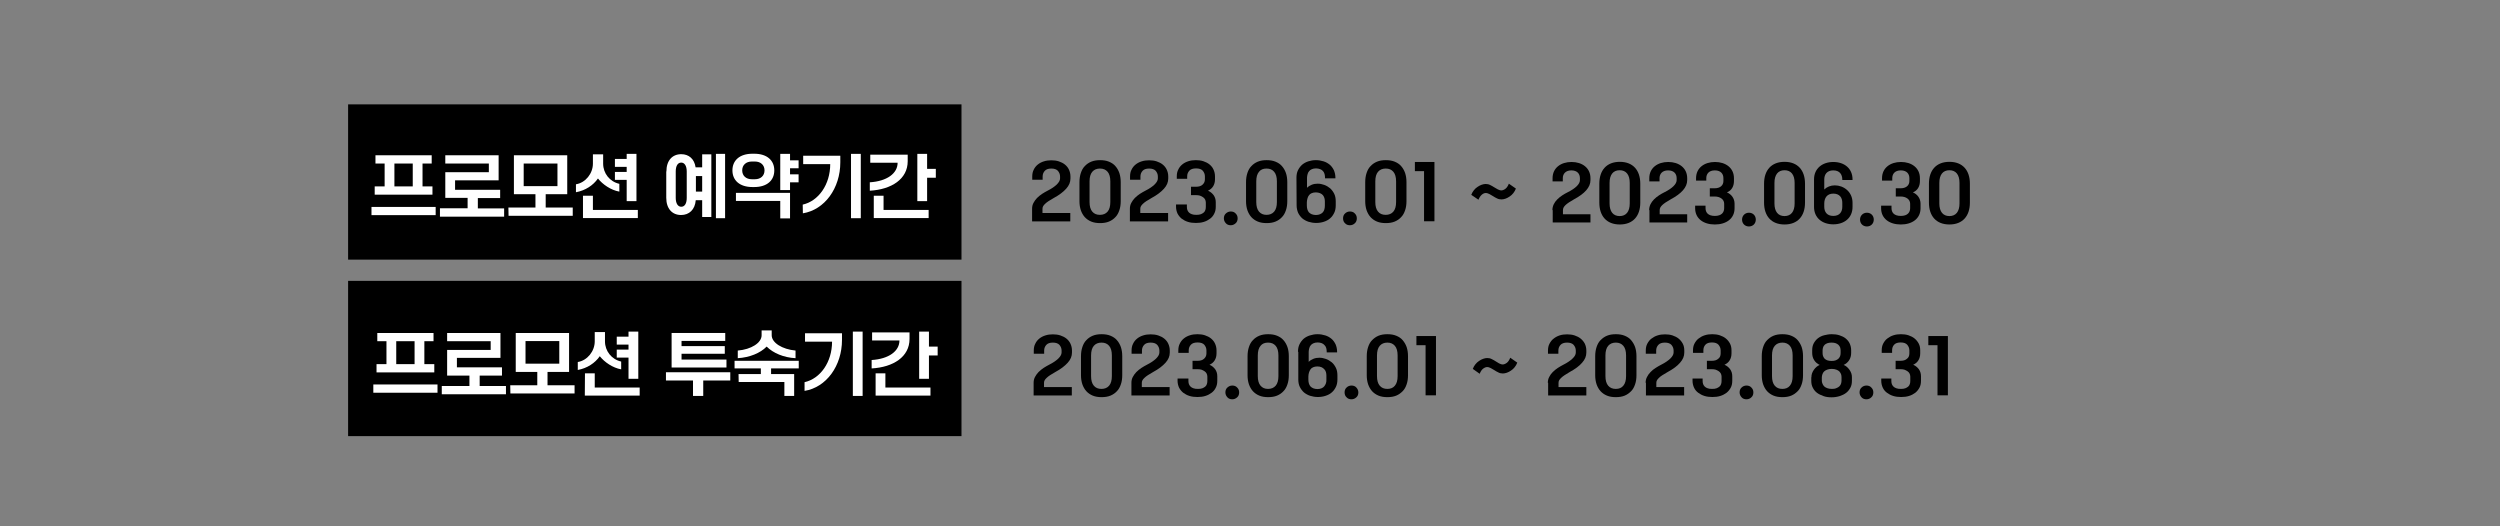 <?xml version="1.0" encoding="UTF-8" standalone="no"?><svg xmlns="http://www.w3.org/2000/svg" xmlns:xlink="http://www.w3.org/1999/xlink" height="344.3px" id="레이어_1" style="" version="1.1" viewBox="0 0 1636 344.3" width="1636px" x="0px" xml:space="preserve" y="0px">
<rect x="0" y="0" width="1636" height="344.3" fill="#808080" stroke="none"/>
<style type="text/css">
	.st0{fill:#FFFFFF;}
</style>
<rect height="101.6" width="401.4" x="227.8" y="183.8"/>
<rect height="101.6" width="401.4" x="227.8" y="68.3"/>
<g>
	<path class="st0" d="M243.1,135.4h42v5.4h-42C243.1,140.8,243.1,135.4,243.1,135.4z M245.2,122h6.5v-15h-6v-5.4h36.8v5.4h-6v15h6.5   v5.4h-37.8V122z M270.1,122v-15h-12v15H270.1z"/>
	<path class="st0" d="M287.9,136.3H306v-6.8h-14.6v-16.8h28.5V107h-28.5v-5.4h34.9V118h-28.5v6.2h29.5v5.4h-14.6v6.8h17.2v5.4h-42   V136.3L287.9,136.3z"/>
	<path class="st0" d="M332.7,135.8h17.7v-8.7h-14.1v-25.5h34.9v25.5h-14.1v8.7h17.7v5.4h-42L332.7,135.8L332.7,135.8z M364.8,121.8   V107h-22.1v14.8H364.8z"/>
	<path class="st0" d="M376.9,120.6c6.3-1,11.1-7.1,11.1-13.5V101h6.7v6.1c0,6.3,4.3,11.8,10.6,13.2v5.1c-5.6-1-10.9-4.7-14-8.6   c-3.1,4.5-8.3,7.9-14.4,9L376.9,120.6L376.9,120.6z M381.6,128.1h6.4v9.3h29.4v5.3h-35.9v-14.6H381.6z M410.1,117.7h-7.7v-5.2h7.7   v-3.3h-7.7V104h7.7v-3.3h6.4v30.9h-6.4V117.7z"/>
	<path class="st0" d="M436.1,112.2c0-7.2,3.9-11.3,9.7-11.3c5,0,8.6,3.1,9.4,8.6h4.3V101h6v41h-6v-11h-4.2c-0.5,6.2-4.3,9.7-9.6,9.7   c-5.8,0-9.7-4.1-9.7-11.3v-17.2H436.1z M449.4,112.2c0-3.6-1.4-5.8-3.6-5.8c-2.3,0-3.6,2.2-3.6,5.8v17.3c0,3.6,1.4,5.8,3.6,5.8   c2.3,0,3.6-2.2,3.6-5.8V112.2z M459.5,125.4v-10.2h-4.1v10.2H459.5z M468.5,100.7h6v42.1h-6V100.7z"/>
	<path class="st0" d="M492.4,122.4c-8.4,0-13.1-4.4-13.1-10.9s4.7-10.9,13.1-10.9h1.2c8.4,0,13.1,4.4,13.1,10.9s-4.7,10.9-13.1,10.9   H492.4z M481.6,126.2H517v16.7h-6.4v-11.4h-29V126.2z M494,117.3c3.8,0,6.3-2.3,6.3-5.8s-2.5-5.8-6.3-5.8h-2   c-3.8,0-6.3,2.3-6.3,5.8s2.5,5.8,6.3,5.8H494z M510.6,100.7h6.4v4.2h5.6v5.2H517v4h5.6v5.2H517v5.1h-6.4V100.7z"/>
	<path class="st0" d="M525.3,133.9c10.3-2.3,18-13.1,18-26.5h-17.7v-5.5h24.3v4.3c0,17.1-10.3,31.1-24.5,33.4L525.3,133.9   L525.3,133.9z M556.9,100.7h6.4v42.1h-6.4V100.7z"/>
	<path class="st0" d="M569.2,119.3c11.2-0.7,18.2-5.8,18.2-12.8h-17.9v-5.3H594v4.3c0,11.7-10.6,18.5-24.8,19.3V119.3z M571.8,128.1   h6.4v9.3h29.5v5.3h-35.9V128.1z M600.3,100.7h6.4v9.8h5.7v5.8h-5.7v15.3h-6.4V100.7z"/>
</g>
<g>
	<path class="st0" d="M244.3,251.6h42v5.4h-42L244.3,251.6L244.3,251.6z M246.4,238.3h6.5v-15h-6v-5.4h36.8v5.4h-6v15h6.5v5.4h-37.8   C246.4,243.7,246.4,238.3,246.4,238.3z M271.3,238.3v-15h-12v15H271.3z"/>
	<path class="st0" d="M289.1,252.6h18.1v-6.8h-14.6V229h28.5v-5.7h-28.5v-5.4h34.9v16.3H299v6.2h29.5v5.4h-14.6v6.8h17.2v5.4h-42   V252.6L289.1,252.6z"/>
	<path class="st0" d="M333.9,252.1h17.7v-8.7h-14.1v-25.5h34.9v25.5h-14.1v8.7H376v5.4h-42L333.9,252.1L333.9,252.1z M366,238v-14.8   h-22.1V238H366z"/>
	<path class="st0" d="M378.1,236.9c6.3-1,11.1-7.1,11.1-13.5v-6.1h6.7v6.1c0,6.3,4.3,11.8,10.6,13.2v5.1c-5.6-1-10.9-4.7-14-8.6   c-3.1,4.5-8.3,7.9-14.4,9L378.1,236.9L378.1,236.9z M382.8,244.3h6.4v9.3h29.4v5.3h-35.9L382.8,244.3L382.8,244.3z M411.3,234h-7.7   v-5.2h7.7v-3.3h-7.7v-5.2h7.7V217h6.4v30.9h-6.4V234z"/>
	<path class="st0" d="M435.9,243.6h42v5.4h-17.7v10.1h-6.7V249h-17.7v-5.4H435.9z M439.4,217.9h35.2v5.2H446v3.4h28.3v5H446v3.8   h29.4v5.2h-35.9v-22.6L439.4,217.9L439.4,217.9z"/>
	<path class="st0" d="M483.3,244.8h14.6v-3.7h-17.2v-5h42v5h-18.1v3.7h15.1v14.3h-6.4V250h-29.9L483.3,244.8L483.3,244.8z    M482.8,229.4c8.7-0.7,15.6-5,15.6-10v-3.2h6.6v3.2c0,4.9,6.9,9.2,15.6,10v5c-7.7-0.4-14.6-3.3-18.9-7.6   c-4.2,4.3-11.1,7.1-18.9,7.6V229.4L482.8,229.4z"/>
	<path class="st0" d="M526.5,250.1c10.3-2.3,18-13.1,18-26.5h-17.7v-5.5H551v4.3c0,17.1-10.3,31.1-24.5,33.4V250.1z M558.1,217h6.4   v42.1h-6.4V217z"/>
	<path class="st0" d="M570.4,235.6c11.2-0.7,18.2-5.8,18.2-12.8h-17.9v-5.3h24.5v4.3c0,11.7-10.6,18.5-24.8,19.3V235.6L570.4,235.6z    M573,244.3h6.4v9.3h29.5v5.3H573V244.3z M601.5,217h6.4v9.8h5.7v5.8h-5.7v15.3h-6.4V217z"/>
</g>
<path d="M675.4,136.6c0-1.4,0.3-2.7,0.9-3.8c0.6-1.2,1.4-2.2,2.3-3.2c1-1,2.1-1.9,3.3-2.7s2.5-1.5,3.8-2.2c2.4-1.2,4.3-2.5,5.8-3.9  c1.4-1.4,2.2-2.7,2.2-4v-1.3c0-1.4-0.5-2.6-1.4-3.7c-0.9-1-2.4-1.5-4.3-1.5c-2,0-3.4,0.5-4.3,1.5c-0.9,1-1.4,2.2-1.4,3.7v2.1h-6.8  v-2.1c0-1.7,0.3-3.2,1-4.5c0.6-1.3,1.5-2.4,2.6-3.3s2.4-1.6,4-2.1c1.5-0.5,3.2-0.7,4.9-0.7s3.4,0.2,4.9,0.7s2.9,1.2,4,2.1  s2,2,2.6,3.3s1,2.8,1,4.5v1.3c0,2.4-0.9,4.6-2.8,6.7c-1.9,2.1-4.5,4.1-8,6c-1.4,0.8-2.5,1.5-3.5,2.1c-0.9,0.6-1.7,1.2-2.3,1.8  c-0.6,0.5-1,1.1-1.3,1.6s-0.4,1.1-0.4,1.7v2.7h18.2v5.5h-25V136.6z"/>
<path d="M706.4,119.2c0-2.2,0.3-4.2,0.9-6c0.6-1.8,1.4-3.3,2.6-4.5c1.1-1.2,2.5-2.2,4.2-2.9s3.6-1,5.8-1s4.1,0.3,5.8,1  s3.1,1.6,4.2,2.9c1.1,1.2,2,2.8,2.6,4.5c0.6,1.8,0.9,3.8,0.9,6v12.5c0,2.2-0.3,4.2-0.9,5.9c-0.6,1.8-1.4,3.3-2.6,4.5  c-1.1,1.2-2.5,2.2-4.2,2.9s-3.6,1-5.8,1s-4.1-0.3-5.8-1s-3.1-1.7-4.2-2.9c-1.1-1.2-2-2.8-2.6-4.5c-0.6-1.8-0.9-3.8-0.9-5.9V119.2z   M726.6,118.7c0-2.8-0.6-4.9-1.8-6.3s-2.8-2.1-5-2.1c-2.1,0-3.8,0.7-5,2.1s-1.8,3.5-1.8,6.3v13.5c0,2.8,0.6,4.9,1.8,6.3  c1.2,1.4,2.8,2.1,5,2.1c2.1,0,3.8-0.7,5-2.1c1.2-1.4,1.8-3.5,1.8-6.3V118.7z"/>
<path d="M739.4,136.6c0-1.4,0.3-2.7,0.9-3.8c0.6-1.2,1.4-2.2,2.3-3.2c1-1,2.1-1.9,3.3-2.7s2.5-1.5,3.8-2.2c2.4-1.2,4.3-2.5,5.8-3.9  c1.4-1.4,2.2-2.7,2.2-4v-1.3c0-1.4-0.5-2.6-1.4-3.7c-0.9-1-2.4-1.5-4.3-1.5c-2,0-3.4,0.5-4.3,1.5c-0.9,1-1.4,2.2-1.4,3.7v2.1h-6.8  v-2.1c0-1.7,0.3-3.2,1-4.5c0.6-1.3,1.5-2.4,2.6-3.3s2.4-1.6,4-2.1c1.5-0.5,3.2-0.7,4.9-0.7s3.4,0.2,4.9,0.7s2.9,1.2,4,2.1  s2,2,2.6,3.3s1,2.8,1,4.5v1.3c0,2.4-0.9,4.6-2.8,6.7c-1.9,2.1-4.5,4.1-8,6c-1.4,0.8-2.5,1.5-3.5,2.1c-0.9,0.6-1.7,1.2-2.3,1.8  c-0.6,0.5-1,1.1-1.3,1.6s-0.4,1.1-0.4,1.7v2.7h18.2v5.5h-25V136.6z"/>
<path d="M769.9,133.8h6.8v1.6c0,0.7,0.1,1.4,0.3,2s0.6,1.2,1.1,1.7s1.1,0.8,1.9,1.1c0.8,0.3,1.7,0.4,2.9,0.4c1.1,0,2.1-0.1,2.9-0.4  c0.8-0.3,1.4-0.7,1.9-1.1s0.9-1,1.1-1.7c0.2-0.6,0.3-1.3,0.3-2v-2.9c0-0.7-0.2-1.4-0.5-2s-0.8-1.1-1.4-1.5c-0.6-0.4-1.2-0.7-2-1  c-0.8-0.2-1.5-0.3-2.4-0.3h-3.4v-5.5h3.4c1.7,0,3.1-0.4,4.1-1.3s1.6-2,1.6-3.5v-2c0-1.4-0.5-2.6-1.4-3.7c-0.9-1-2.4-1.5-4.4-1.5  s-3.5,0.5-4.4,1.5s-1.4,2.2-1.4,3.7v1.6h-6.8v-1.6c0-1.7,0.3-3.2,1-4.5c0.6-1.3,1.5-2.4,2.6-3.3s2.4-1.6,4-2.1  c1.5-0.5,3.2-0.7,4.9-0.7s3.4,0.2,4.9,0.7s2.9,1.2,4,2.1s2,2,2.6,3.3s1,2.8,1,4.5v1.9c0,1.8-0.4,3.3-1.2,4.6s-1.9,2.2-3.4,2.9  c1.5,0.6,2.7,1.6,3.7,2.9c0.9,1.3,1.4,2.8,1.4,4.6v3c0,1.7-0.3,3.2-1,4.5c-0.6,1.3-1.5,2.4-2.7,3.3c-1.2,0.9-2.5,1.6-4.1,2.1  s-3.3,0.7-5.2,0.7s-3.6-0.2-5.2-0.7c-1.6-0.5-2.9-1.2-4.1-2.1c-1.1-0.9-2-2-2.7-3.3c-0.6-1.3-1-2.8-1-4.5v-1.5L769.9,133.8  L769.9,133.8z"/>
<path d="M800.9,142.9c0-1.3,0.4-2.4,1.3-3.2c0.9-0.8,1.9-1.3,3.2-1.3s2.4,0.4,3.2,1.3c0.9,0.9,1.3,1.9,1.3,3.2s-0.4,2.4-1.3,3.2  s-1.9,1.3-3.2,1.3s-2.4-0.4-3.2-1.3S800.9,144.2,800.9,142.9z"/>
<path d="M815.4,119.2c0-2.2,0.3-4.2,0.9-6c0.6-1.8,1.4-3.3,2.6-4.5c1.1-1.2,2.5-2.2,4.2-2.9s3.6-1,5.8-1s4.1,0.3,5.8,1  s3.1,1.6,4.2,2.9c1.1,1.2,2,2.8,2.6,4.5s0.9,3.8,0.9,6v12.5c0,2.2-0.3,4.2-0.9,5.9c-0.6,1.8-1.4,3.3-2.6,4.5  c-1.1,1.2-2.5,2.2-4.2,2.9s-3.6,1-5.8,1s-4.1-0.3-5.8-1s-3.1-1.7-4.2-2.9c-1.1-1.2-2-2.8-2.6-4.5c-0.6-1.8-0.9-3.8-0.9-5.9V119.2z   M835.6,118.7c0-2.8-0.6-4.9-1.8-6.3s-2.8-2.1-5-2.1s-3.8,0.7-4.9,2.1c-1.2,1.4-1.8,3.5-1.8,6.3v13.5c0,2.8,0.6,4.9,1.8,6.3  c1.2,1.4,2.8,2.1,4.9,2.1s3.8-0.7,5-2.1c1.2-1.4,1.8-3.5,1.8-6.3V118.7z"/>
<path d="M848.4,116.3c0-1.8,0.3-3.5,1-4.9s1.6-2.6,2.7-3.6c1.2-1,2.5-1.7,4-2.2c1.6-0.5,3.2-0.8,5-0.8s3.5,0.3,5.1,0.8  s2.9,1.3,4,2.2s2,2.2,2.7,3.6c0.6,1.4,1,3.1,1,4.9v0.4h-6.8v-0.4c0-0.8-0.1-1.6-0.3-2.4s-0.6-1.4-1-1.9c-0.5-0.6-1.1-1-1.9-1.3  c-0.8-0.3-1.7-0.5-2.7-0.5c-1.1,0-2,0.2-2.7,0.5c-0.8,0.3-1.4,0.8-1.8,1.3c-0.5,0.5-0.8,1.2-1,1.9c-0.2,0.8-0.4,1.5-0.4,2.4v6.6  c0.9-0.9,1.9-1.5,3.1-2c1.2-0.5,2.5-0.7,3.9-0.7c1.5,0,2.9,0.3,4.3,0.8c1.4,0.5,2.7,1.3,3.8,2.2c1.1,1,2,2.2,2.7,3.6  c0.7,1.4,1,3.1,1,4.9v2.7c0,1.8-0.3,3.5-1,4.9s-1.5,2.6-2.7,3.6c-1.1,1-2.5,1.7-4,2.2s-3.2,0.8-5.1,0.8c-1.8,0-3.5-0.3-5.1-0.8  c-1.5-0.5-2.9-1.3-4-2.2c-1.1-1-2-2.2-2.7-3.6c-0.6-1.4-1-3.1-1-4.9L848.4,116.3L848.4,116.3z M855.2,134.5c0,0.8,0.1,1.6,0.3,2.4  s0.6,1.4,1,2c0.5,0.5,1.1,1,1.9,1.3c0.8,0.3,1.7,0.5,2.7,0.5c1.1,0,2-0.2,2.7-0.5c0.8-0.3,1.4-0.8,1.9-1.3c0.5-0.6,0.8-1.2,1-2  s0.3-1.5,0.3-2.4v-2.6c0-0.8-0.1-1.6-0.3-2.3s-0.6-1.4-1-1.9c-0.5-0.5-1.1-1-1.9-1.3s-1.7-0.5-2.7-0.5c-1.1,0-2,0.2-2.7,0.5  c-0.8,0.3-1.4,0.8-1.8,1.4c-0.5,0.6-0.8,1.3-1,2.1s-0.4,1.6-0.4,2.5V134.5z"/>
<path d="M878.9,142.9c0-1.3,0.4-2.4,1.3-3.2c0.8-0.8,1.9-1.3,3.2-1.3s2.4,0.4,3.2,1.3c0.9,0.9,1.3,1.9,1.3,3.2s-0.4,2.4-1.3,3.2  c-0.8,0.8-1.9,1.3-3.2,1.3s-2.4-0.4-3.2-1.3C879.3,145.3,878.9,144.2,878.9,142.9z"/>
<path d="M893.4,119.2c0-2.2,0.3-4.2,0.9-6c0.6-1.8,1.4-3.3,2.6-4.5c1.1-1.2,2.5-2.2,4.2-2.9s3.6-1,5.8-1s4.1,0.3,5.8,1  s3.1,1.6,4.2,2.9c1.1,1.2,2,2.8,2.6,4.5c0.6,1.8,0.9,3.8,0.9,6v12.5c0,2.2-0.3,4.2-0.9,5.9c-0.6,1.8-1.4,3.3-2.6,4.5  c-1.1,1.2-2.5,2.2-4.2,2.9s-3.6,1-5.8,1s-4.1-0.3-5.8-1s-3.1-1.7-4.2-2.9c-1.1-1.2-2-2.8-2.6-4.5c-0.6-1.8-0.9-3.8-0.9-5.9V119.2z   M913.6,118.7c0-2.8-0.6-4.9-1.8-6.3s-2.8-2.1-5-2.1c-2.1,0-3.8,0.7-5,2.1s-1.8,3.5-1.8,6.3v13.5c0,2.8,0.6,4.9,1.8,6.3  c1.2,1.4,2.8,2.1,5,2.1c2.1,0,3.8-0.7,5-2.1c1.2-1.4,1.8-3.5,1.8-6.3V118.7z"/>
<path d="M931.9,112h-6v-6h12.8v38.8h-6.8V112z"/>
<path d="M962.8,127.5c0.4-1.1,1-2.1,1.7-3s1.5-1.6,2.4-2.2s1.8-1.1,2.7-1.4s1.8-0.5,2.6-0.5c1.1,0,2.1,0.2,3,0.7  c0.9,0.4,1.7,0.9,2.5,1.4s1.6,1,2.4,1.4c0.8,0.4,1.6,0.7,2.4,0.7s1.8-0.4,2.7-1.1s1.6-1.8,2.2-3.3l4.6,3.2c-0.4,1.1-1,2.1-1.7,3  s-1.5,1.6-2.4,2.2c-0.9,0.6-1.8,1.1-2.7,1.4c-0.9,0.3-1.8,0.5-2.6,0.5c-1.1,0-2.1-0.2-3-0.7c-0.9-0.4-1.7-0.9-2.5-1.4  s-1.6-1-2.4-1.4c-0.8-0.4-1.6-0.7-2.4-0.7c-0.9,0-1.8,0.4-2.6,1.1c-0.9,0.8-1.6,1.8-2.2,3.3L962.8,127.5z"/>
<g>
	<path d="M676.4,250.5c0-1.4,0.3-2.7,0.9-3.8c0.6-1.2,1.4-2.2,2.3-3.2c1-1,2.1-1.9,3.3-2.7s2.5-1.5,3.8-2.2c2.4-1.2,4.3-2.5,5.8-3.9   c1.4-1.4,2.2-2.7,2.2-4v-1.3c0-1.4-0.5-2.6-1.4-3.7c-0.9-1-2.4-1.5-4.3-1.5c-2,0-3.4,0.5-4.3,1.5c-0.9,1-1.4,2.2-1.4,3.7v2.1h-6.8   v-2.1c0-1.7,0.3-3.2,1-4.5c0.6-1.3,1.5-2.4,2.6-3.3c1.1-0.9,2.4-1.6,4-2.1c1.5-0.5,3.2-0.7,4.9-0.7s3.4,0.2,4.9,0.7s2.9,1.2,4,2.1   c1.1,0.9,2,2,2.6,3.3s1,2.8,1,4.5v1.3c0,2.4-0.9,4.6-2.8,6.7c-1.9,2.1-4.5,4.1-8,6c-1.4,0.8-2.5,1.5-3.5,2.1   c-0.9,0.6-1.7,1.2-2.3,1.8c-0.6,0.5-1,1.1-1.3,1.6s-0.4,1.1-0.4,1.7v2.7h18.2v5.5h-25V250.5z"/>
	<path d="M707.4,233.1c0-2.2,0.3-4.2,0.9-6c0.6-1.8,1.4-3.3,2.6-4.5c1.1-1.2,2.5-2.2,4.2-2.9s3.6-1,5.8-1s4.1,0.3,5.8,1   s3.1,1.6,4.2,2.9c1.1,1.2,2,2.8,2.6,4.5c0.6,1.8,0.9,3.8,0.9,6v12.5c0,2.2-0.3,4.2-0.9,5.9c-0.6,1.8-1.4,3.3-2.6,4.5   c-1.1,1.2-2.5,2.2-4.2,2.9s-3.6,1-5.8,1s-4.1-0.3-5.8-1s-3.1-1.7-4.2-2.9c-1.1-1.2-2-2.8-2.6-4.5c-0.6-1.8-0.9-3.8-0.9-5.9V233.1z    M727.6,232.6c0-2.8-0.6-4.9-1.8-6.3c-1.2-1.4-2.8-2.1-5-2.1c-2.1,0-3.8,0.7-5,2.1c-1.2,1.4-1.8,3.5-1.8,6.3v13.5   c0,2.8,0.6,4.9,1.8,6.3c1.2,1.4,2.8,2.1,5,2.1c2.1,0,3.8-0.7,5-2.1c1.2-1.4,1.8-3.5,1.8-6.3V232.6z"/>
	<path d="M740.4,250.5c0-1.4,0.3-2.7,0.9-3.8c0.6-1.2,1.4-2.2,2.3-3.2c1-1,2.1-1.9,3.3-2.7s2.5-1.5,3.8-2.2c2.4-1.2,4.3-2.5,5.8-3.9   c1.4-1.4,2.2-2.7,2.2-4v-1.3c0-1.4-0.5-2.6-1.4-3.7c-0.9-1-2.4-1.5-4.3-1.5c-2,0-3.4,0.5-4.3,1.5c-0.9,1-1.4,2.2-1.4,3.7v2.1h-6.8   v-2.1c0-1.7,0.3-3.2,1-4.5c0.6-1.3,1.5-2.4,2.6-3.3c1.1-0.9,2.4-1.6,4-2.1c1.5-0.5,3.2-0.7,4.9-0.7s3.4,0.2,4.9,0.7s2.9,1.2,4,2.1   c1.1,0.9,2,2,2.6,3.3s1,2.8,1,4.5v1.3c0,2.4-0.9,4.6-2.8,6.7c-1.9,2.1-4.5,4.1-8,6c-1.4,0.8-2.5,1.5-3.5,2.1   c-0.9,0.6-1.7,1.2-2.3,1.8c-0.6,0.5-1,1.1-1.3,1.6s-0.4,1.1-0.4,1.7v2.7h18.2v5.5h-25V250.5z"/>
	<path d="M770.9,247.7h6.8v1.6c0,0.7,0.1,1.4,0.3,2s0.6,1.2,1.1,1.7s1.1,0.8,1.9,1.1c0.8,0.3,1.7,0.4,2.9,0.4c1.1,0,2.1-0.1,2.9-0.4   c0.8-0.3,1.4-0.7,1.9-1.1s0.9-1,1.1-1.7c0.2-0.6,0.3-1.3,0.3-2v-2.9c0-0.7-0.2-1.4-0.5-2s-0.8-1.1-1.4-1.5c-0.6-0.4-1.2-0.7-2-1   c-0.8-0.2-1.5-0.3-2.4-0.3h-3.4v-5.5h3.4c1.7,0,3.1-0.4,4.1-1.3s1.6-2,1.6-3.5v-2c0-1.4-0.5-2.6-1.4-3.7c-0.9-1-2.4-1.5-4.4-1.5   s-3.5,0.5-4.4,1.5s-1.4,2.2-1.4,3.7v1.6h-6.8v-1.6c0-1.7,0.3-3.2,1-4.5c0.6-1.3,1.5-2.4,2.6-3.3c1.1-0.9,2.4-1.6,4-2.1   c1.5-0.5,3.2-0.7,4.9-0.7s3.4,0.2,4.9,0.7s2.9,1.2,4,2.1c1.1,0.9,2,2,2.6,3.3s1,2.8,1,4.5v1.9c0,1.8-0.4,3.3-1.2,4.6   s-1.9,2.2-3.4,2.9c1.5,0.6,2.7,1.6,3.7,2.9c0.9,1.3,1.4,2.8,1.4,4.6v3c0,1.7-0.3,3.2-1,4.5c-0.6,1.3-1.5,2.4-2.7,3.3   s-2.5,1.6-4.1,2.1s-3.3,0.7-5.2,0.7s-3.6-0.2-5.2-0.7c-1.6-0.5-2.9-1.2-4.1-2.1c-1.1-0.9-2-2-2.7-3.3c-0.6-1.3-1-2.8-1-4.5v-1.5   H770.9z"/>
	<path d="M801.9,256.8c0-1.3,0.4-2.4,1.3-3.2c0.9-0.8,1.9-1.3,3.2-1.3s2.4,0.4,3.2,1.3c0.9,0.9,1.3,1.9,1.3,3.2   c0,1.3-0.4,2.4-1.3,3.2s-1.9,1.3-3.2,1.3s-2.4-0.4-3.2-1.3S801.9,258.1,801.9,256.8z"/>
	<path d="M816.4,233.1c0-2.2,0.3-4.2,0.9-6c0.6-1.8,1.4-3.3,2.6-4.5c1.1-1.2,2.5-2.2,4.2-2.9s3.6-1,5.8-1s4.1,0.3,5.8,1   s3.1,1.6,4.2,2.9c1.1,1.2,2,2.8,2.6,4.5s0.9,3.8,0.9,6v12.5c0,2.2-0.3,4.2-0.9,5.9c-0.6,1.8-1.4,3.3-2.6,4.5   c-1.1,1.2-2.5,2.2-4.2,2.9s-3.6,1-5.8,1s-4.1-0.3-5.8-1s-3.1-1.7-4.2-2.9c-1.1-1.2-2-2.8-2.6-4.5c-0.6-1.8-0.9-3.8-0.9-5.9V233.1z    M836.6,232.6c0-2.8-0.6-4.9-1.8-6.3c-1.2-1.4-2.8-2.1-5-2.1s-3.8,0.7-4.9,2.1c-1.2,1.4-1.8,3.5-1.8,6.3v13.5   c0,2.8,0.6,4.9,1.8,6.3c1.2,1.4,2.8,2.1,4.9,2.1s3.8-0.7,5-2.1c1.2-1.4,1.8-3.5,1.8-6.3V232.6z"/>
	<path d="M849.4,230.2c0-1.8,0.3-3.5,1-4.9s1.6-2.6,2.7-3.6c1.2-1,2.5-1.7,4.1-2.2s3.2-0.8,5-0.8s3.5,0.3,5.1,0.8s2.9,1.3,4,2.2   s2,2.2,2.7,3.6c0.6,1.4,1,3.1,1,4.9v0.4h-6.8v-0.4c0-0.8-0.1-1.6-0.3-2.4s-0.6-1.4-1.1-1.9c-0.5-0.6-1.1-1-1.8-1.3   c-0.8-0.3-1.7-0.5-2.7-0.5c-1.1,0-2,0.2-2.7,0.5c-0.8,0.3-1.4,0.8-1.8,1.3c-0.5,0.5-0.8,1.2-1,1.9c-0.2,0.8-0.4,1.5-0.4,2.4v6.6   c0.9-0.9,1.9-1.5,3.1-2c1.2-0.5,2.5-0.7,3.9-0.7c1.5,0,2.9,0.3,4.3,0.8s2.7,1.3,3.8,2.2s2,2.2,2.7,3.6c0.7,1.4,1,3.1,1,4.9v2.7   c0,1.8-0.3,3.5-1,4.9s-1.5,2.6-2.7,3.6c-1.1,1-2.5,1.7-4,2.2s-3.2,0.8-5.1,0.8c-1.8,0-3.5-0.3-5.1-0.8c-1.5-0.5-2.9-1.3-4-2.2   c-1.1-1-2-2.2-2.7-3.6s-1-3.1-1-4.9v-18.1L849.4,230.2L849.4,230.2z M856.2,248.4c0,0.8,0.1,1.6,0.3,2.4s0.6,1.4,1,2   c0.5,0.5,1.1,1,1.9,1.3c0.8,0.3,1.7,0.5,2.7,0.5c1.1,0,2-0.2,2.7-0.5c0.8-0.3,1.4-0.8,1.8-1.3c0.5-0.6,0.8-1.2,1.1-2   s0.3-1.5,0.3-2.4v-2.6c0-0.8-0.1-1.6-0.3-2.3s-0.6-1.4-1.1-1.9s-1.1-1-1.8-1.3s-1.7-0.5-2.7-0.5c-1.1,0-2,0.2-2.7,0.5   c-0.8,0.3-1.4,0.8-1.8,1.4s-0.8,1.3-1,2.1s-0.4,1.6-0.4,2.5V248.4z"/>
	<path d="M879.9,256.8c0-1.3,0.4-2.4,1.3-3.2c0.8-0.8,1.9-1.3,3.2-1.3s2.4,0.4,3.2,1.3c0.8,0.9,1.3,1.9,1.3,3.2   c0,1.3-0.4,2.4-1.3,3.2s-1.9,1.3-3.2,1.3s-2.4-0.4-3.2-1.3C880.3,259.2,879.9,258.1,879.9,256.8z"/>
	<path d="M894.4,233.1c0-2.2,0.3-4.2,0.9-6c0.6-1.8,1.4-3.3,2.6-4.5s2.5-2.2,4.2-2.9s3.6-1,5.8-1s4.1,0.3,5.8,1s3.1,1.6,4.2,2.9   s2,2.8,2.6,4.5c0.6,1.8,0.9,3.8,0.9,6v12.5c0,2.2-0.3,4.2-0.9,5.9c-0.6,1.8-1.4,3.3-2.6,4.5c-1.2,1.2-2.5,2.2-4.2,2.9s-3.6,1-5.8,1   s-4.1-0.3-5.8-1s-3.1-1.7-4.2-2.9s-2-2.8-2.6-4.5c-0.6-1.8-0.9-3.8-0.9-5.9V233.1z M914.6,232.6c0-2.8-0.6-4.9-1.8-6.3   c-1.2-1.4-2.8-2.1-4.9-2.1c-2.1,0-3.8,0.7-5,2.1c-1.2,1.4-1.8,3.5-1.8,6.3v13.5c0,2.8,0.6,4.9,1.8,6.3c1.2,1.4,2.8,2.1,5,2.1   c2.1,0,3.8-0.7,4.9-2.1c1.2-1.4,1.8-3.5,1.8-6.3V232.6z"/>
	<path d="M932.9,225.9h-6v-6h12.8v38.8h-6.8V225.9z"/>
	<path d="M963.8,241.4c0.4-1.1,1-2.1,1.7-3s1.5-1.6,2.4-2.2s1.8-1.1,2.7-1.4c0.9-0.3,1.8-0.5,2.6-0.5c1.1,0,2.1,0.2,3,0.7   c0.9,0.4,1.7,0.9,2.5,1.4s1.6,1,2.3,1.4c0.8,0.4,1.6,0.7,2.4,0.7s1.8-0.4,2.7-1.1s1.6-1.8,2.2-3.3l4.6,3.2c-0.4,1.1-1,2.1-1.7,3   s-1.5,1.6-2.4,2.2s-1.8,1.1-2.7,1.4c-0.9,0.3-1.8,0.5-2.6,0.5c-1.1,0-2.1-0.2-3-0.7c-0.9-0.4-1.7-0.9-2.5-1.4s-1.6-1-2.4-1.4   c-0.8-0.4-1.6-0.7-2.4-0.7c-0.9,0-1.8,0.4-2.7,1.1s-1.6,1.8-2.2,3.3L963.8,241.4z"/>
	<path d="M1012.9,250.5c0-1.4,0.3-2.7,0.9-3.8c0.6-1.2,1.3-2.2,2.3-3.2s2.1-1.9,3.3-2.7s2.5-1.5,3.8-2.2c2.4-1.2,4.3-2.5,5.8-3.9   s2.2-2.7,2.2-4v-1.3c0-1.4-0.5-2.6-1.4-3.7c-0.9-1-2.4-1.5-4.3-1.5s-3.4,0.5-4.3,1.5c-0.9,1-1.4,2.2-1.4,3.7v2.1h-6.8v-2.1   c0-1.7,0.3-3.2,1-4.5s1.5-2.4,2.7-3.3c1.1-0.9,2.4-1.6,3.9-2.1s3.2-0.7,4.9-0.7s3.4,0.2,4.9,0.7s2.9,1.2,4,2.1c1.1,0.9,2,2,2.7,3.3   c0.6,1.3,1,2.8,1,4.5v1.3c0,2.4-0.9,4.6-2.8,6.7c-1.8,2.1-4.5,4.1-8,6c-1.4,0.8-2.5,1.5-3.4,2.1s-1.7,1.2-2.3,1.8   c-0.6,0.5-1,1.1-1.3,1.6s-0.4,1.1-0.4,1.7v2.7h18.2v5.5h-25v-8.3L1012.9,250.5L1012.9,250.5z"/>
	<path d="M1043.9,233.1c0-2.2,0.3-4.2,0.9-6s1.4-3.3,2.6-4.5s2.5-2.2,4.2-2.9s3.6-1,5.8-1c2.2,0,4.1,0.3,5.8,1   c1.7,0.7,3.1,1.6,4.2,2.9c1.1,1.3,2,2.8,2.6,4.5c0.6,1.8,0.9,3.8,0.9,6v12.5c0,2.2-0.3,4.2-0.9,5.9c-0.6,1.8-1.4,3.3-2.6,4.5   c-1.2,1.2-2.5,2.2-4.2,2.9c-1.7,0.7-3.6,1-5.8,1c-2.2,0-4.1-0.3-5.8-1c-1.7-0.7-3.1-1.7-4.2-2.9c-1.1-1.2-2-2.8-2.6-4.5   c-0.6-1.8-0.9-3.8-0.9-5.9V233.1z M1064.1,232.6c0-2.8-0.6-4.9-1.8-6.3c-1.2-1.4-2.8-2.1-4.9-2.1s-3.8,0.7-5,2.1   c-1.2,1.4-1.8,3.5-1.8,6.3v13.5c0,2.8,0.6,4.9,1.8,6.3c1.2,1.4,2.8,2.1,5,2.1c2.1,0,3.8-0.7,4.9-2.1c1.2-1.4,1.8-3.5,1.8-6.3V232.6   z"/>
	<path d="M1076.9,250.5c0-1.4,0.3-2.7,0.9-3.8c0.6-1.2,1.3-2.2,2.3-3.2c0.9-1,2-1.9,3.3-2.7c1.2-0.8,2.5-1.5,3.8-2.2   c2.4-1.2,4.3-2.5,5.8-3.9c1.4-1.4,2.2-2.7,2.2-4v-1.3c0-1.4-0.5-2.6-1.4-3.7c-0.9-1-2.4-1.5-4.3-1.5s-3.4,0.5-4.3,1.5   s-1.4,2.2-1.4,3.7v2.1h-6.8v-2.1c0-1.7,0.3-3.2,1-4.5s1.5-2.4,2.7-3.3c1.2-0.9,2.4-1.6,4-2.1c1.5-0.5,3.2-0.7,4.9-0.7   c1.7,0,3.4,0.2,4.9,0.7s2.9,1.2,4,2.1s2,2,2.7,3.3s1,2.8,1,4.5v1.3c0,2.4-0.9,4.6-2.8,6.7c-1.8,2.1-4.5,4.1-8,6   c-1.4,0.8-2.5,1.5-3.5,2.1s-1.7,1.2-2.3,1.8c-0.6,0.5-1,1.1-1.3,1.6s-0.4,1.1-0.4,1.7v2.7h18.2v5.5h-25v-8.3L1076.9,250.5   L1076.9,250.5z"/>
	<path d="M1107.4,247.7h6.8v1.6c0,0.7,0.1,1.4,0.3,2c0.2,0.6,0.6,1.2,1.1,1.7s1.1,0.8,1.9,1.1s1.7,0.4,2.9,0.4   c1.2,0,2.1-0.1,2.9-0.4s1.4-0.7,1.9-1.1s0.9-1,1.1-1.7c0.2-0.6,0.3-1.3,0.3-2v-2.9c0-0.7-0.2-1.4-0.5-2s-0.8-1.1-1.4-1.5   s-1.2-0.7-2-1c-0.8-0.2-1.5-0.3-2.4-0.3h-3.3v-5.5h3.3c1.7,0,3.1-0.4,4.1-1.3c1.1-0.8,1.6-2,1.6-3.5v-2c0-1.4-0.5-2.6-1.4-3.7   c-0.9-1-2.3-1.5-4.3-1.5s-3.4,0.5-4.3,1.5s-1.3,2.2-1.3,3.7v1.6h-6.8v-1.6c0-1.7,0.3-3.2,1-4.5s1.5-2.4,2.7-3.3   c1.2-0.9,2.4-1.6,4-2.1c1.5-0.5,3.2-0.7,4.9-0.7c1.7,0,3.4,0.2,4.9,0.7s2.9,1.2,4,2.1s2,2,2.7,3.3s1,2.8,1,4.5v1.9   c0,1.8-0.4,3.3-1.2,4.6c-0.8,1.3-1.9,2.2-3.4,2.9c1.5,0.6,2.7,1.6,3.7,2.9c0.9,1.3,1.4,2.8,1.4,4.6v3c0,1.7-0.3,3.2-1,4.5   s-1.6,2.4-2.7,3.3c-1.2,0.9-2.5,1.6-4.1,2.1s-3.3,0.7-5.2,0.7s-3.6-0.2-5.2-0.7s-2.9-1.2-4.1-2.1s-2.1-2-2.7-3.3s-1-2.8-1-4.5v-1.5   H1107.4z"/>
	<path d="M1138.4,256.8c0-1.3,0.4-2.4,1.3-3.2c0.8-0.8,1.9-1.3,3.2-1.3c1.3,0,2.4,0.4,3.2,1.3c0.9,0.9,1.3,1.9,1.3,3.2   c0,1.3-0.4,2.4-1.3,3.2c-0.8,0.8-1.9,1.3-3.2,1.3c-1.3,0-2.4-0.4-3.2-1.3C1138.9,259.1,1138.4,258.1,1138.4,256.8z"/>
	<path d="M1152.9,233.1c0-2.2,0.3-4.2,0.9-6s1.4-3.3,2.6-4.5s2.5-2.2,4.2-2.9s3.6-1,5.8-1c2.2,0,4.1,0.3,5.8,1s3.1,1.6,4.2,2.9   s2,2.8,2.6,4.5c0.6,1.8,0.9,3.8,0.9,6v12.5c0,2.2-0.3,4.2-0.9,5.9c-0.6,1.8-1.4,3.3-2.6,4.5c-1.2,1.2-2.5,2.2-4.2,2.9s-3.6,1-5.8,1   c-2.2,0-4.1-0.3-5.8-1c-1.7-0.7-3.1-1.7-4.2-2.9s-2-2.8-2.6-4.5c-0.6-1.8-0.9-3.8-0.9-5.9V233.1z M1173.1,232.6   c0-2.8-0.6-4.9-1.8-6.3c-1.2-1.4-2.8-2.1-4.9-2.1s-3.8,0.7-5,2.1c-1.2,1.4-1.8,3.5-1.8,6.3v13.5c0,2.8,0.6,4.9,1.8,6.3   c1.2,1.4,2.8,2.1,5,2.1c2.1,0,3.8-0.7,4.9-2.1c1.2-1.4,1.8-3.5,1.8-6.3V232.6z"/>
	<path d="M1185.4,246.9c0-0.9,0.1-1.8,0.4-2.6s0.7-1.6,1.2-2.3s1.1-1.4,1.7-1.9s1.4-1,2.1-1.3c-1.5-0.7-2.7-1.7-3.6-3.1   s-1.3-3-1.3-4.8v-1.7c0-1.7,0.3-3.2,1-4.5s1.6-2.4,2.7-3.3c1.2-0.9,2.5-1.6,4.1-2s3.2-0.7,5-0.7s3.5,0.2,5,0.7s2.9,1.1,4,2   s2.1,2,2.7,3.3s1,2.8,1,4.5v1.7c0,1.8-0.4,3.4-1.3,4.8s-2.1,2.4-3.6,3.1c0.8,0.3,1.5,0.8,2.1,1.3s1.2,1.2,1.7,1.9s0.9,1.5,1.2,2.3   c0.3,0.8,0.4,1.7,0.4,2.6v2.3c0,1.7-0.3,3.2-1,4.5s-1.6,2.5-2.8,3.4c-1.2,0.9-2.6,1.6-4.2,2.1s-3.4,0.8-5.3,0.8s-3.7-0.2-5.3-0.8   s-3-1.2-4.2-2.1s-2.1-2-2.8-3.4c-0.7-1.3-1-2.8-1-4.5v-2.3L1185.4,246.9L1185.4,246.9z M1192.2,249c0,0.7,0.1,1.4,0.4,2   c0.2,0.7,0.6,1.2,1.1,1.8c0.5,0.5,1.2,0.9,2,1.2s1.8,0.5,3,0.5s2.2-0.1,3-0.5c0.8-0.3,1.5-0.7,2-1.2s0.9-1.1,1.1-1.8s0.3-1.3,0.3-2   v-2.1c0-0.7-0.1-1.4-0.3-2c-0.2-0.6-0.6-1.2-1.1-1.8c-0.5-0.5-1.2-0.9-2-1.2s-1.8-0.5-3-0.5s-2.2,0.2-3,0.5s-1.5,0.7-2,1.2   s-0.9,1.1-1.1,1.8s-0.4,1.3-0.4,2V249z M1192.7,231c0,0.7,0.1,1.4,0.3,2c0.2,0.6,0.6,1.2,1,1.7c0.5,0.5,1.1,0.8,1.8,1.1   c0.8,0.3,1.7,0.4,2.8,0.4c1.1,0,2-0.1,2.7-0.4s1.4-0.7,1.8-1.1s0.8-1,1.1-1.7c0.2-0.6,0.3-1.3,0.3-2v-1.6c0-0.7-0.1-1.4-0.3-2   c-0.2-0.6-0.6-1.2-1.1-1.7s-1.1-0.8-1.8-1.1c-0.8-0.3-1.7-0.4-2.7-0.4c-1.1,0-2,0.1-2.8,0.4c-0.8,0.3-1.4,0.7-1.8,1.1   c-0.5,0.5-0.8,1-1,1.7c-0.2,0.6-0.3,1.3-0.3,2V231z"/>
	<path d="M1216.9,256.8c0-1.3,0.4-2.4,1.3-3.2c0.8-0.8,1.9-1.3,3.2-1.3c1.3,0,2.4,0.4,3.2,1.3c0.9,0.9,1.3,1.9,1.3,3.2   c0,1.3-0.4,2.4-1.3,3.2c-0.8,0.8-1.9,1.3-3.2,1.3c-1.3,0-2.4-0.4-3.2-1.3S1216.9,258.1,1216.9,256.8z"/>
	<path d="M1230.9,247.7h6.8v1.6c0,0.7,0.1,1.4,0.3,2c0.2,0.6,0.6,1.2,1.1,1.7s1.1,0.8,1.9,1.1s1.7,0.4,2.9,0.4s2.1-0.1,2.9-0.4   s1.4-0.7,1.9-1.1s0.9-1,1.1-1.7c0.2-0.6,0.3-1.3,0.3-2v-2.9c0-0.7-0.2-1.4-0.5-2s-0.8-1.1-1.4-1.5s-1.2-0.7-2-1   c-0.8-0.2-1.5-0.3-2.4-0.3h-3.3v-5.5h3.3c1.7,0,3.1-0.4,4.1-1.3c1.1-0.8,1.6-2,1.6-3.5v-2c0-1.4-0.5-2.6-1.4-3.7   c-0.9-1-2.3-1.5-4.3-1.5s-3.4,0.5-4.3,1.5s-1.3,2.2-1.3,3.7v1.6h-6.8v-1.6c0-1.7,0.3-3.2,1-4.5s1.5-2.4,2.7-3.3s2.4-1.6,4-2.1   c1.5-0.5,3.2-0.7,4.9-0.7c1.7,0,3.4,0.2,4.9,0.7s2.9,1.2,4,2.1s2,2,2.7,3.3s1,2.8,1,4.5v1.9c0,1.8-0.4,3.3-1.2,4.6   c-0.8,1.3-1.9,2.2-3.4,2.9c1.5,0.6,2.7,1.6,3.7,2.9c0.9,1.3,1.4,2.8,1.4,4.6v3c0,1.7-0.3,3.2-1,4.5s-1.6,2.4-2.7,3.3   c-1.2,0.9-2.5,1.6-4.1,2.1s-3.3,0.7-5.2,0.7s-3.6-0.2-5.2-0.7s-2.9-1.2-4.1-2.1s-2.1-2-2.7-3.3s-1-2.8-1-4.5v-1.5H1230.9z"/>
	<path d="M1267.9,225.9h-6v-6h12.8v38.8h-6.8V225.9z"/>
</g>
<g>
	<path d="M1015.9,137.5c0-5.5,5-9.2,10.2-11.8c4.8-2.4,7.8-5.2,7.8-7.8v-1.3c0-2.8-1.7-5.1-5.6-5.1s-5.6,2.4-5.6,5.1v2.1h-6.7v-2.1   c0-6.7,5.4-10.6,12.4-10.6s12.4,3.9,12.4,10.6v1.3c0,4.7-3.8,8.8-10.7,12.5c-5.3,3-7.3,4.8-7.3,7.1v2.7h18v5.4h-24.7V137.5z"/>
	<path d="M1046.6,120.2c0-8.7,4.7-14.3,13.4-14.3c8.7,0,13.4,5.6,13.4,14.3v12.4c0,8.7-4.7,14.3-13.4,14.3   c-8.7,0-13.4-5.6-13.4-14.3V120.2z M1066.5,119.7c0-5.4-2.4-8.3-6.6-8.3s-6.6,2.9-6.6,8.3v13.4c0,5.4,2.4,8.3,6.6,8.3   s6.6-2.9,6.6-8.3V119.7z"/>
	<path d="M1079.2,137.5c0-5.5,5-9.2,10.2-11.8c4.8-2.4,7.8-5.2,7.8-7.8v-1.3c0-2.8-1.7-5.1-5.6-5.1s-5.6,2.4-5.6,5.1v2.1h-6.7v-2.1   c0-6.7,5.4-10.6,12.4-10.6s12.4,3.9,12.4,10.6v1.3c0,4.7-3.8,8.8-10.7,12.5c-5.3,3-7.3,4.8-7.3,7.1v2.7h18v5.4h-24.7V137.5z"/>
	<path d="M1109.4,134.6h6.7v1.6c0,2.8,1.6,5.1,6.1,5.1s6.1-2.4,6.1-5.1v-2.9c0-2.9-2.8-4.7-6.1-4.7h-3.3v-5.4h3.3   c3.3,0,5.6-1.8,5.6-4.7v-1.9c0-2.8-1.7-5.1-5.6-5.1c-4,0-5.6,2.4-5.6,5.1v1.6h-6.7v-1.6c0-6.7,5.4-10.6,12.4-10.6   s12.4,3.9,12.4,10.6v1.9c0,3.5-1.6,6.2-4.6,7.4c2.9,1.2,5,3.9,5,7.4v3c0,6.7-5.4,10.6-12.9,10.6c-7.5,0-12.9-3.9-12.9-10.6V134.6z"/>
	<path d="M1144.5,139.2c2.6,0,4.5,1.9,4.5,4.5s-1.9,4.5-4.5,4.5s-4.5-1.9-4.5-4.5S1142,139.2,1144.5,139.2z"/>
	<path d="M1154.4,120.2c0-8.7,4.7-14.3,13.4-14.3c8.7,0,13.4,5.6,13.4,14.3v12.4c0,8.7-4.7,14.3-13.4,14.3   c-8.7,0-13.4-5.6-13.4-14.3V120.2z M1174.4,119.7c0-5.4-2.4-8.3-6.6-8.3s-6.6,2.9-6.6,8.3v13.4c0,5.4,2.4,8.3,6.6,8.3   s6.6-2.9,6.6-8.3V119.7z"/>
	<path d="M1187.1,117.4c0-7.2,5.5-11.4,12.6-11.4c7.2,0,12.6,4.2,12.6,11.4v0.4h-6.7v-0.3c0-3.3-1.7-6-5.9-6c-4.2,0-5.9,2.7-5.9,6   v6.5c1.7-1.7,4.2-2.7,6.9-2.7c5.8,0,11.6,4.2,11.6,11.4v2.7c0,7.2-5.4,11.4-12.6,11.4s-12.6-4.2-12.6-11.4V117.4z M1193.8,135.3   c0,3.3,1.7,6,5.9,6s5.9-2.7,5.9-6v-2.6c0-3.3-1.7-6-5.9-6c-4.2,0-5.9,3-5.9,6.5V135.3z"/>
	<path d="M1221.7,139.2c2.6,0,4.5,1.9,4.5,4.5s-1.9,4.5-4.5,4.5s-4.5-1.9-4.5-4.5S1219.2,139.2,1221.7,139.2z"/>
	<path d="M1231.1,134.6h6.7v1.6c0,2.8,1.6,5.1,6.1,5.1s6.1-2.4,6.1-5.1v-2.9c0-2.9-2.8-4.7-6.1-4.7h-3.3v-5.4h3.3   c3.3,0,5.6-1.8,5.6-4.7v-1.9c0-2.8-1.7-5.1-5.6-5.1c-4,0-5.6,2.4-5.6,5.1v1.6h-6.7v-1.6c0-6.7,5.4-10.6,12.4-10.6   s12.4,3.9,12.4,10.6v1.9c0,3.5-1.6,6.2-4.6,7.4c2.9,1.2,5,3.9,5,7.4v3c0,6.7-5.4,10.6-12.9,10.6c-7.5,0-12.9-3.9-12.9-10.6V134.6z"/>
	<path d="M1262.3,120.2c0-8.7,4.7-14.3,13.4-14.3c8.7,0,13.4,5.6,13.4,14.3v12.4c0,8.7-4.7,14.3-13.4,14.3   c-8.7,0-13.4-5.6-13.4-14.3V120.2z M1282.3,119.7c0-5.4-2.4-8.3-6.6-8.3s-6.6,2.9-6.6,8.3v13.4c0,5.4,2.4,8.3,6.6,8.3   s6.6-2.9,6.6-8.3V119.7z"/>
</g>
</svg>